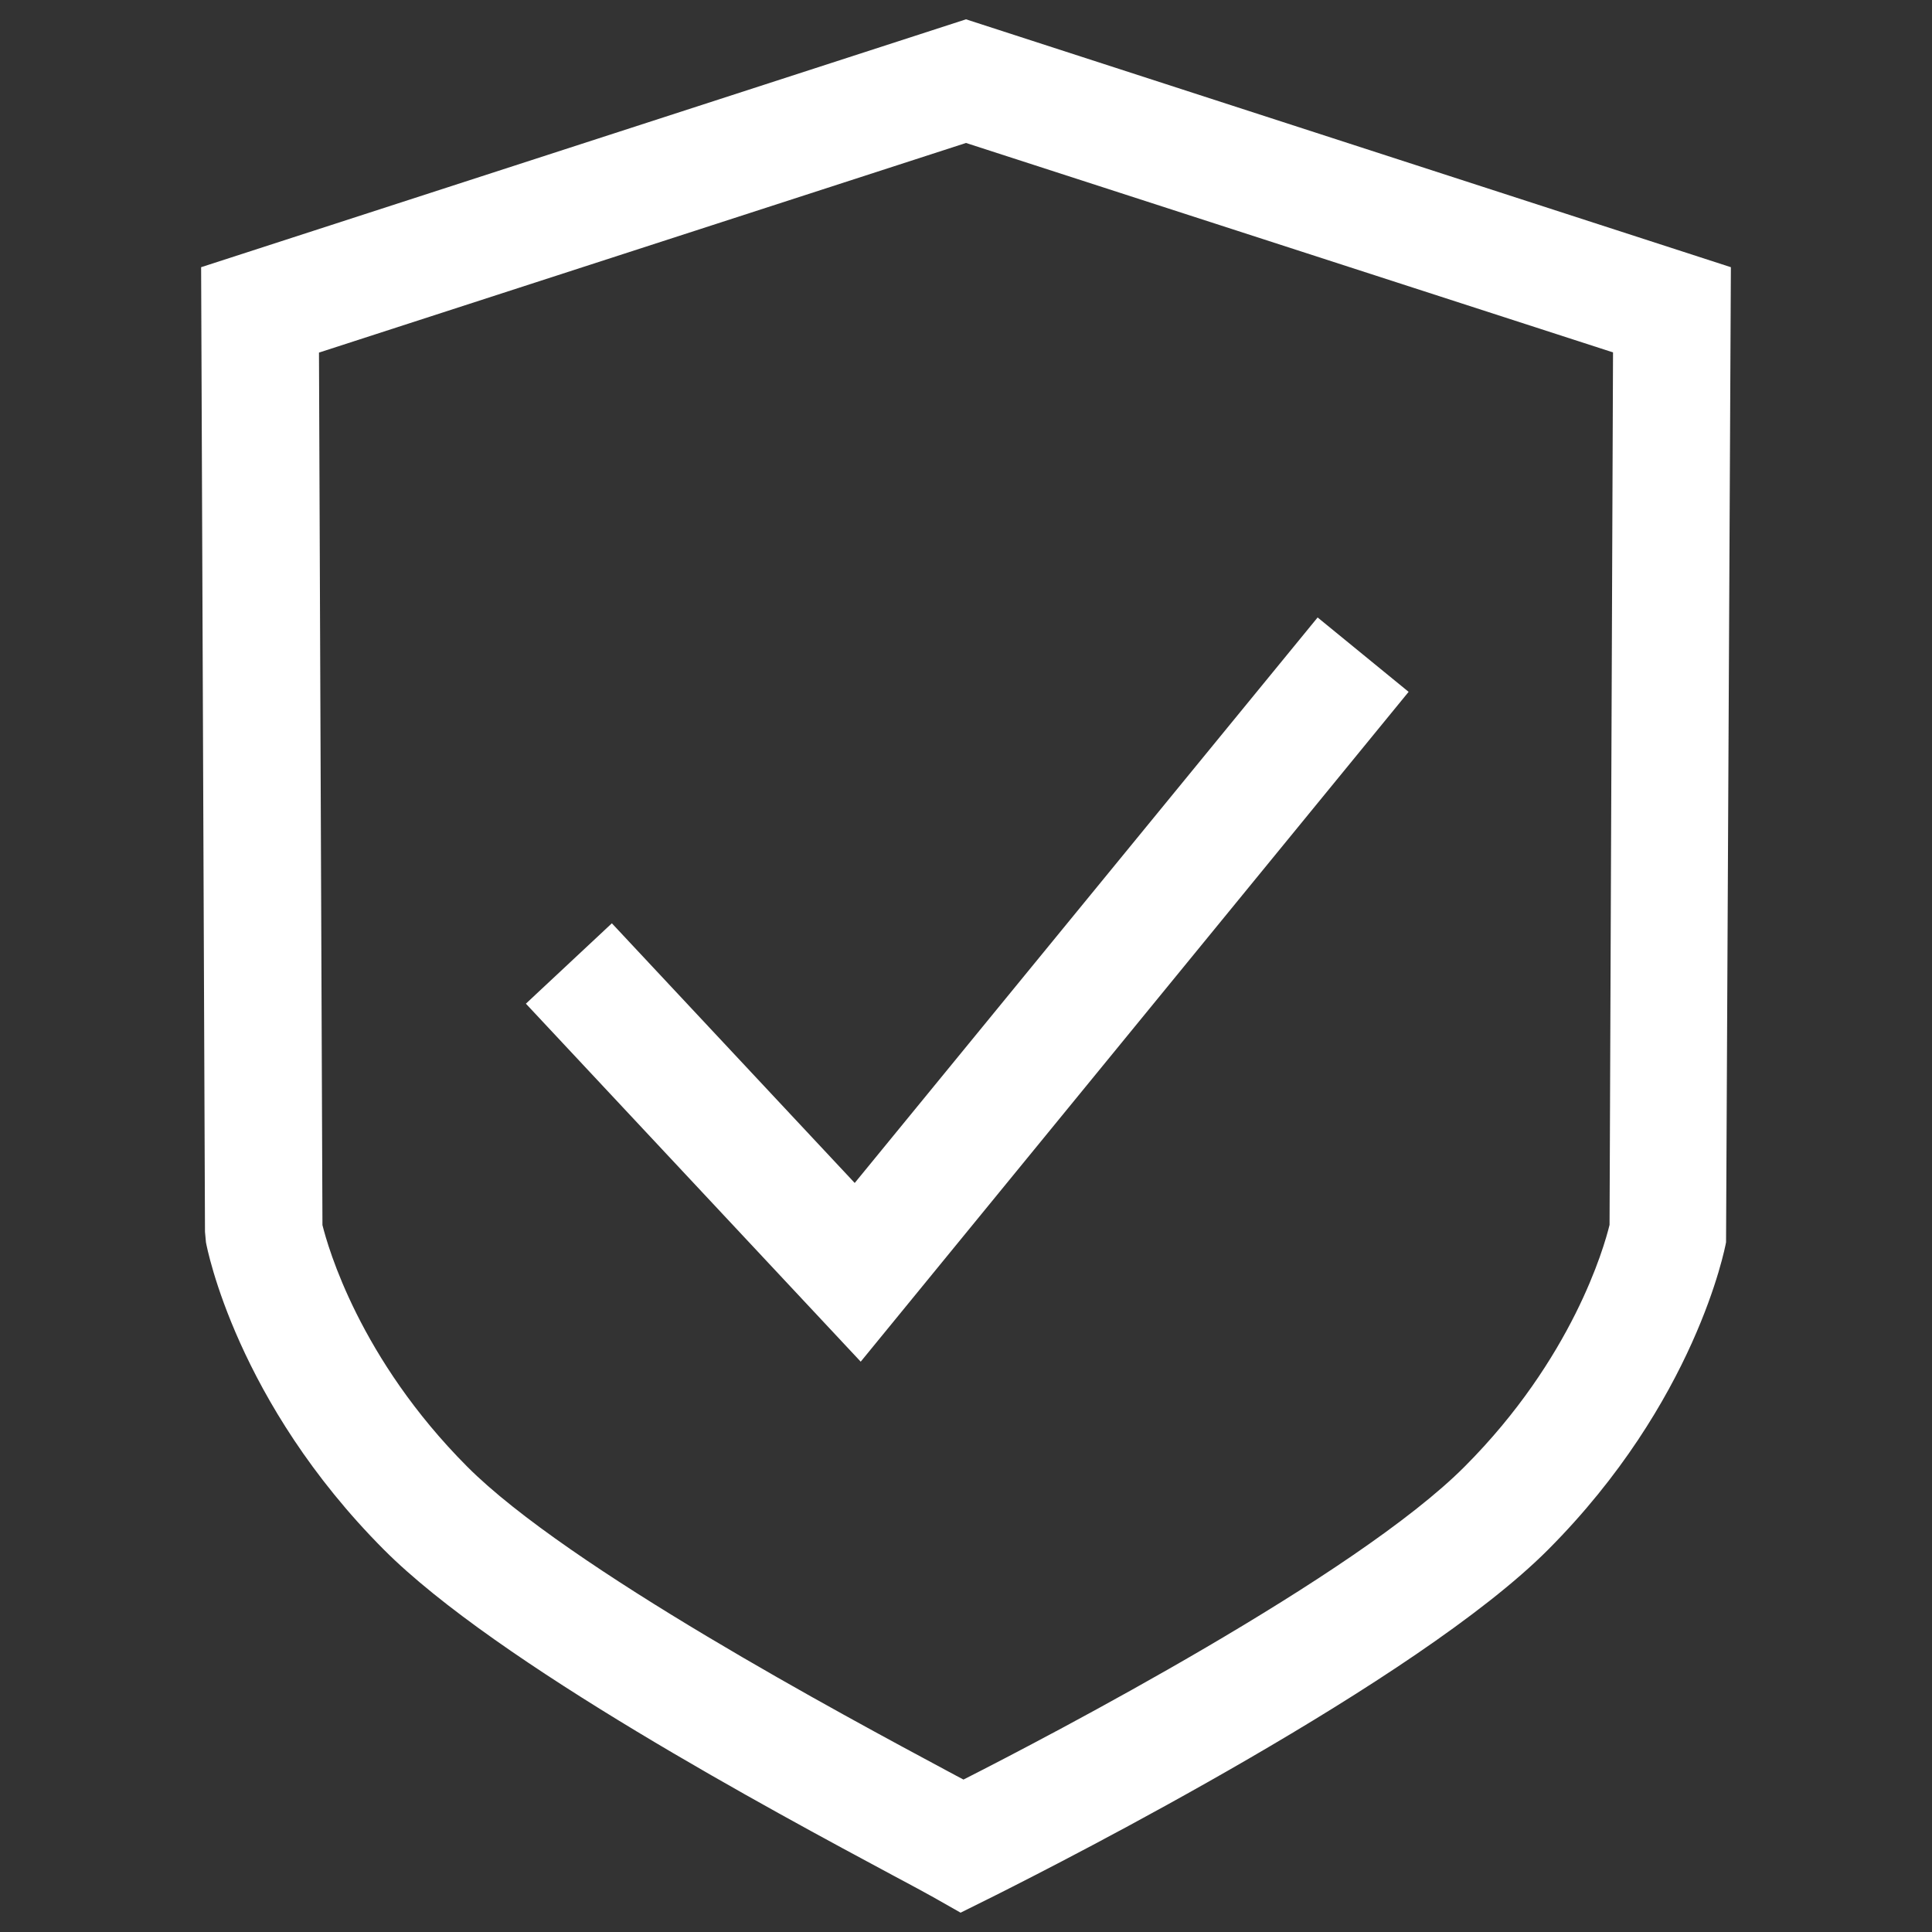 <svg xmlns="http://www.w3.org/2000/svg" xml:space="preserve" x="0" y="0" version="1.1" viewBox="0 0 1000 1000"><rect x="0" y="0" width="1000" height="1000" fill="#333333" stroke="none"/><g fill="#fff"><path d="m497.2 990-14.1-8c-4.1-2.3-11.3-6.2-20.9-11.3-61.3-32.9-204.9-109.8-263.5-168.6-76.2-76.5-91.5-155.8-92.1-159.1l-.5-5.4-2-499.3L500 10l395.9 128.3-2.5 504.7c-.6 3.3-15.9 82.6-92.1 159.1-67.8 68-250 160.8-285.8 178.8l-18.3 9.1zM166.9 634.1c2.9 11.6 19.2 69.1 74.9 125C294 811.5 437.1 888.1 491 917c2.7 1.5 5.3 2.8 7.7 4.1 45.3-23 203.1-105.4 259.5-162.1 55.6-55.8 72-113.1 74.9-125l1.8-451.6L500 74 165.1 182.5l1.8 451.6z"/><path d="M445.5 704.8 272.2 519.5l44.5-41.6 125.7 134.4L682 319.6l47.1 38.5-283.6 346.7z"/></g></svg>